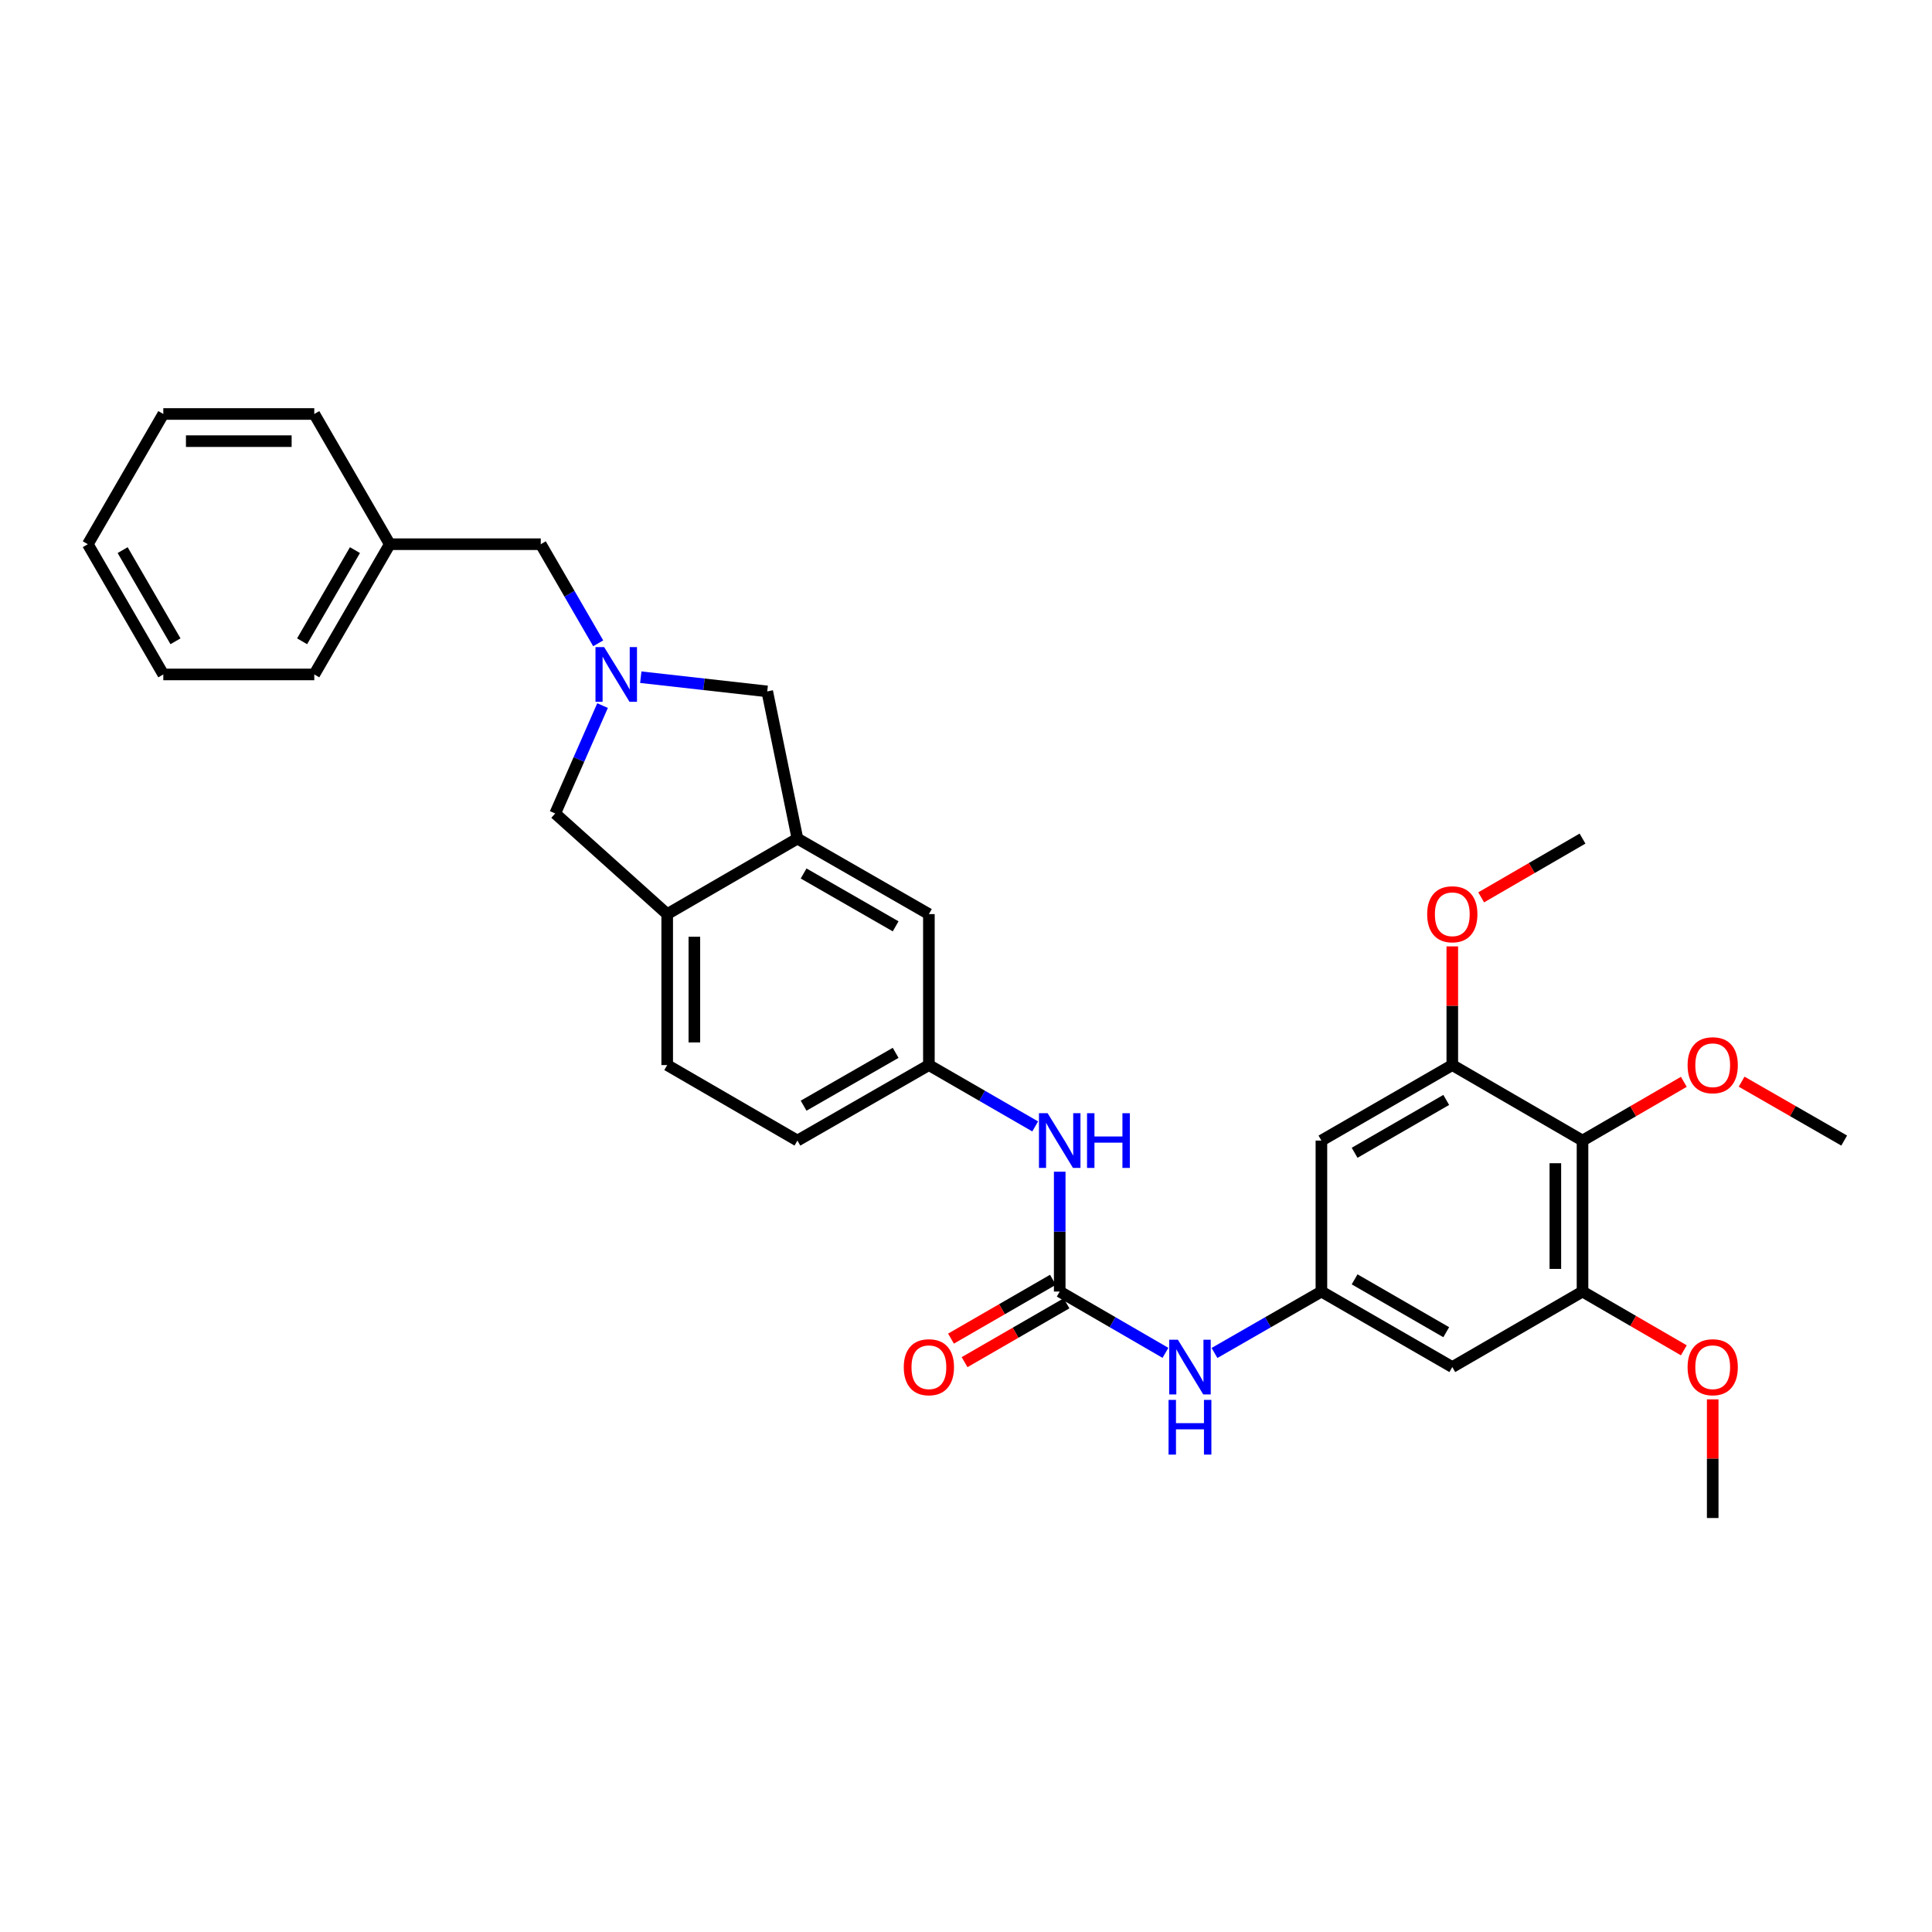 <?xml version='1.0' encoding='iso-8859-1'?>
<svg version='1.1' baseProfile='full'
              xmlns='http://www.w3.org/2000/svg'
                      xmlns:rdkit='http://www.rdkit.org/xml'
                      xmlns:xlink='http://www.w3.org/1999/xlink'
                  xml:space='preserve'
width='1000px' height='1000px' viewBox='0 0 1000 1000'>
<!-- END OF HEADER -->
<rect style='opacity:1.0;fill:#FFFFFF;stroke:none' width='1000' height='1000' x='0' y='0'> </rect>
<path class='bond-10' d='M 331.668,350.516 L 364.394,354.192' style='fill:none;fill-rule:evenodd;stroke:#0000FF;stroke-width:6px;stroke-linecap:butt;stroke-linejoin:miter;stroke-opacity:1' />
<path class='bond-10' d='M 364.394,354.192 L 397.12,357.869' style='fill:none;fill-rule:evenodd;stroke:#000000;stroke-width:6px;stroke-linecap:butt;stroke-linejoin:miter;stroke-opacity:1' />
<path class='bond-12' d='M 311.883,365.214 L 299.628,393.133' style='fill:none;fill-rule:evenodd;stroke:#0000FF;stroke-width:6px;stroke-linecap:butt;stroke-linejoin:miter;stroke-opacity:1' />
<path class='bond-12' d='M 299.628,393.133 L 287.373,421.053' style='fill:none;fill-rule:evenodd;stroke:#000000;stroke-width:6px;stroke-linecap:butt;stroke-linejoin:miter;stroke-opacity:1' />
<path class='bond-16' d='M 309.627,332.981 L 294.762,307.33' style='fill:none;fill-rule:evenodd;stroke:#0000FF;stroke-width:6px;stroke-linecap:butt;stroke-linejoin:miter;stroke-opacity:1' />
<path class='bond-16' d='M 294.762,307.33 L 279.898,281.679' style='fill:none;fill-rule:evenodd;stroke:#000000;stroke-width:6px;stroke-linecap:butt;stroke-linejoin:miter;stroke-opacity:1' />
<path class='bond-0' d='M 548.507,668.51 L 548.507,637.491' style='fill:none;fill-rule:evenodd;stroke:#000000;stroke-width:6px;stroke-linecap:butt;stroke-linejoin:miter;stroke-opacity:1' />
<path class='bond-0' d='M 548.507,637.491 L 548.507,606.473' style='fill:none;fill-rule:evenodd;stroke:#0000FF;stroke-width:6px;stroke-linecap:butt;stroke-linejoin:miter;stroke-opacity:1' />
<path class='bond-9' d='M 548.507,668.51 L 575.872,684.372' style='fill:none;fill-rule:evenodd;stroke:#000000;stroke-width:6px;stroke-linecap:butt;stroke-linejoin:miter;stroke-opacity:1' />
<path class='bond-9' d='M 575.872,684.372 L 603.237,700.234' style='fill:none;fill-rule:evenodd;stroke:#0000FF;stroke-width:6px;stroke-linecap:butt;stroke-linejoin:miter;stroke-opacity:1' />
<path class='bond-15' d='M 544.993,662.421 L 518.613,677.645' style='fill:none;fill-rule:evenodd;stroke:#000000;stroke-width:6px;stroke-linecap:butt;stroke-linejoin:miter;stroke-opacity:1' />
<path class='bond-15' d='M 518.613,677.645 L 492.233,692.869' style='fill:none;fill-rule:evenodd;stroke:#FF0000;stroke-width:6px;stroke-linecap:butt;stroke-linejoin:miter;stroke-opacity:1' />
<path class='bond-15' d='M 552.021,674.598 L 525.641,689.823' style='fill:none;fill-rule:evenodd;stroke:#000000;stroke-width:6px;stroke-linecap:butt;stroke-linejoin:miter;stroke-opacity:1' />
<path class='bond-15' d='M 525.641,689.823 L 499.261,705.047' style='fill:none;fill-rule:evenodd;stroke:#FF0000;stroke-width:6px;stroke-linecap:butt;stroke-linejoin:miter;stroke-opacity:1' />
<path class='bond-1' d='M 819.108,590.359 L 819.108,668.51' style='fill:none;fill-rule:evenodd;stroke:#000000;stroke-width:6px;stroke-linecap:butt;stroke-linejoin:miter;stroke-opacity:1' />
<path class='bond-1' d='M 805.048,602.082 L 805.048,656.787' style='fill:none;fill-rule:evenodd;stroke:#000000;stroke-width:6px;stroke-linecap:butt;stroke-linejoin:miter;stroke-opacity:1' />
<path class='bond-18' d='M 819.108,590.359 L 845.328,575.154' style='fill:none;fill-rule:evenodd;stroke:#000000;stroke-width:6px;stroke-linecap:butt;stroke-linejoin:miter;stroke-opacity:1' />
<path class='bond-18' d='M 845.328,575.154 L 871.547,559.948' style='fill:none;fill-rule:evenodd;stroke:#FF0000;stroke-width:6px;stroke-linecap:butt;stroke-linejoin:miter;stroke-opacity:1' />
<path class='bond-34' d='M 819.108,590.359 L 751.706,551.28' style='fill:none;fill-rule:evenodd;stroke:#000000;stroke-width:6px;stroke-linecap:butt;stroke-linejoin:miter;stroke-opacity:1' />
<path class='bond-2' d='M 751.706,551.28 L 683.96,590.359' style='fill:none;fill-rule:evenodd;stroke:#000000;stroke-width:6px;stroke-linecap:butt;stroke-linejoin:miter;stroke-opacity:1' />
<path class='bond-2' d='M 748.569,569.321 L 701.147,596.676' style='fill:none;fill-rule:evenodd;stroke:#000000;stroke-width:6px;stroke-linecap:butt;stroke-linejoin:miter;stroke-opacity:1' />
<path class='bond-20' d='M 751.706,551.28 L 751.706,520.566' style='fill:none;fill-rule:evenodd;stroke:#000000;stroke-width:6px;stroke-linecap:butt;stroke-linejoin:miter;stroke-opacity:1' />
<path class='bond-20' d='M 751.706,520.566 L 751.706,489.851' style='fill:none;fill-rule:evenodd;stroke:#FF0000;stroke-width:6px;stroke-linecap:butt;stroke-linejoin:miter;stroke-opacity:1' />
<path class='bond-3' d='M 819.108,668.51 L 751.706,707.589' style='fill:none;fill-rule:evenodd;stroke:#000000;stroke-width:6px;stroke-linecap:butt;stroke-linejoin:miter;stroke-opacity:1' />
<path class='bond-21' d='M 819.108,668.51 L 845.328,683.715' style='fill:none;fill-rule:evenodd;stroke:#000000;stroke-width:6px;stroke-linecap:butt;stroke-linejoin:miter;stroke-opacity:1' />
<path class='bond-21' d='M 845.328,683.715 L 871.547,698.92' style='fill:none;fill-rule:evenodd;stroke:#FF0000;stroke-width:6px;stroke-linecap:butt;stroke-linejoin:miter;stroke-opacity:1' />
<path class='bond-4' d='M 412.742,434.058 L 397.12,357.869' style='fill:none;fill-rule:evenodd;stroke:#000000;stroke-width:6px;stroke-linecap:butt;stroke-linejoin:miter;stroke-opacity:1' />
<path class='bond-13' d='M 412.742,434.058 L 480.792,473.138' style='fill:none;fill-rule:evenodd;stroke:#000000;stroke-width:6px;stroke-linecap:butt;stroke-linejoin:miter;stroke-opacity:1' />
<path class='bond-13' d='M 415.948,452.113 L 463.583,479.468' style='fill:none;fill-rule:evenodd;stroke:#000000;stroke-width:6px;stroke-linecap:butt;stroke-linejoin:miter;stroke-opacity:1' />
<path class='bond-31' d='M 412.742,434.058 L 345.34,473.138' style='fill:none;fill-rule:evenodd;stroke:#000000;stroke-width:6px;stroke-linecap:butt;stroke-linejoin:miter;stroke-opacity:1' />
<path class='bond-5' d='M 683.96,668.51 L 656.293,684.401' style='fill:none;fill-rule:evenodd;stroke:#000000;stroke-width:6px;stroke-linecap:butt;stroke-linejoin:miter;stroke-opacity:1' />
<path class='bond-5' d='M 656.293,684.401 L 628.627,700.293' style='fill:none;fill-rule:evenodd;stroke:#0000FF;stroke-width:6px;stroke-linecap:butt;stroke-linejoin:miter;stroke-opacity:1' />
<path class='bond-7' d='M 683.96,668.51 L 683.96,590.359' style='fill:none;fill-rule:evenodd;stroke:#000000;stroke-width:6px;stroke-linecap:butt;stroke-linejoin:miter;stroke-opacity:1' />
<path class='bond-8' d='M 683.96,668.51 L 751.706,707.589' style='fill:none;fill-rule:evenodd;stroke:#000000;stroke-width:6px;stroke-linecap:butt;stroke-linejoin:miter;stroke-opacity:1' />
<path class='bond-8' d='M 701.147,662.192 L 748.569,689.548' style='fill:none;fill-rule:evenodd;stroke:#000000;stroke-width:6px;stroke-linecap:butt;stroke-linejoin:miter;stroke-opacity:1' />
<path class='bond-6' d='M 345.34,473.138 L 287.373,421.053' style='fill:none;fill-rule:evenodd;stroke:#000000;stroke-width:6px;stroke-linecap:butt;stroke-linejoin:miter;stroke-opacity:1' />
<path class='bond-17' d='M 345.34,473.138 L 345.34,551.28' style='fill:none;fill-rule:evenodd;stroke:#000000;stroke-width:6px;stroke-linecap:butt;stroke-linejoin:miter;stroke-opacity:1' />
<path class='bond-17' d='M 359.4,484.859 L 359.4,539.559' style='fill:none;fill-rule:evenodd;stroke:#000000;stroke-width:6px;stroke-linecap:butt;stroke-linejoin:miter;stroke-opacity:1' />
<path class='bond-11' d='M 535.813,583.033 L 508.303,567.157' style='fill:none;fill-rule:evenodd;stroke:#0000FF;stroke-width:6px;stroke-linecap:butt;stroke-linejoin:miter;stroke-opacity:1' />
<path class='bond-11' d='M 508.303,567.157 L 480.792,551.28' style='fill:none;fill-rule:evenodd;stroke:#000000;stroke-width:6px;stroke-linecap:butt;stroke-linejoin:miter;stroke-opacity:1' />
<path class='bond-14' d='M 480.792,473.138 L 480.792,551.28' style='fill:none;fill-rule:evenodd;stroke:#000000;stroke-width:6px;stroke-linecap:butt;stroke-linejoin:miter;stroke-opacity:1' />
<path class='bond-32' d='M 480.792,551.28 L 412.742,590.359' style='fill:none;fill-rule:evenodd;stroke:#000000;stroke-width:6px;stroke-linecap:butt;stroke-linejoin:miter;stroke-opacity:1' />
<path class='bond-32' d='M 463.583,544.949 L 415.948,572.305' style='fill:none;fill-rule:evenodd;stroke:#000000;stroke-width:6px;stroke-linecap:butt;stroke-linejoin:miter;stroke-opacity:1' />
<path class='bond-22' d='M 279.898,281.679 L 201.748,281.679' style='fill:none;fill-rule:evenodd;stroke:#000000;stroke-width:6px;stroke-linecap:butt;stroke-linejoin:miter;stroke-opacity:1' />
<path class='bond-19' d='M 345.34,551.28 L 412.742,590.359' style='fill:none;fill-rule:evenodd;stroke:#000000;stroke-width:6px;stroke-linecap:butt;stroke-linejoin:miter;stroke-opacity:1' />
<path class='bond-23' d='M 901.457,559.872 L 928.001,575.116' style='fill:none;fill-rule:evenodd;stroke:#FF0000;stroke-width:6px;stroke-linecap:butt;stroke-linejoin:miter;stroke-opacity:1' />
<path class='bond-23' d='M 928.001,575.116 L 954.545,590.359' style='fill:none;fill-rule:evenodd;stroke:#000000;stroke-width:6px;stroke-linecap:butt;stroke-linejoin:miter;stroke-opacity:1' />
<path class='bond-24' d='M 766.654,464.471 L 792.881,449.265' style='fill:none;fill-rule:evenodd;stroke:#FF0000;stroke-width:6px;stroke-linecap:butt;stroke-linejoin:miter;stroke-opacity:1' />
<path class='bond-24' d='M 792.881,449.265 L 819.108,434.058' style='fill:none;fill-rule:evenodd;stroke:#000000;stroke-width:6px;stroke-linecap:butt;stroke-linejoin:miter;stroke-opacity:1' />
<path class='bond-25' d='M 886.495,724.302 L 886.495,755.013' style='fill:none;fill-rule:evenodd;stroke:#FF0000;stroke-width:6px;stroke-linecap:butt;stroke-linejoin:miter;stroke-opacity:1' />
<path class='bond-25' d='M 886.495,755.013 L 886.495,785.723' style='fill:none;fill-rule:evenodd;stroke:#000000;stroke-width:6px;stroke-linecap:butt;stroke-linejoin:miter;stroke-opacity:1' />
<path class='bond-26' d='M 201.748,281.679 L 162.668,349.089' style='fill:none;fill-rule:evenodd;stroke:#000000;stroke-width:6px;stroke-linecap:butt;stroke-linejoin:miter;stroke-opacity:1' />
<path class='bond-26' d='M 183.722,284.739 L 156.366,331.926' style='fill:none;fill-rule:evenodd;stroke:#000000;stroke-width:6px;stroke-linecap:butt;stroke-linejoin:miter;stroke-opacity:1' />
<path class='bond-27' d='M 201.748,281.679 L 162.668,214.277' style='fill:none;fill-rule:evenodd;stroke:#000000;stroke-width:6px;stroke-linecap:butt;stroke-linejoin:miter;stroke-opacity:1' />
<path class='bond-29' d='M 162.668,349.089 L 84.526,349.089' style='fill:none;fill-rule:evenodd;stroke:#000000;stroke-width:6px;stroke-linecap:butt;stroke-linejoin:miter;stroke-opacity:1' />
<path class='bond-28' d='M 162.668,214.277 L 84.526,214.277' style='fill:none;fill-rule:evenodd;stroke:#000000;stroke-width:6px;stroke-linecap:butt;stroke-linejoin:miter;stroke-opacity:1' />
<path class='bond-28' d='M 150.947,228.337 L 96.247,228.337' style='fill:none;fill-rule:evenodd;stroke:#000000;stroke-width:6px;stroke-linecap:butt;stroke-linejoin:miter;stroke-opacity:1' />
<path class='bond-30' d='M 84.526,214.277 L 45.455,281.679' style='fill:none;fill-rule:evenodd;stroke:#000000;stroke-width:6px;stroke-linecap:butt;stroke-linejoin:miter;stroke-opacity:1' />
<path class='bond-33' d='M 84.526,349.089 L 45.455,281.679' style='fill:none;fill-rule:evenodd;stroke:#000000;stroke-width:6px;stroke-linecap:butt;stroke-linejoin:miter;stroke-opacity:1' />
<path class='bond-33' d='M 90.83,331.927 L 63.48,284.74' style='fill:none;fill-rule:evenodd;stroke:#000000;stroke-width:6px;stroke-linecap:butt;stroke-linejoin:miter;stroke-opacity:1' />
<path  class='atom-0' d='M 312.701 334.929
L 321.981 349.929
Q 322.901 351.409, 324.381 354.089
Q 325.861 356.769, 325.941 356.929
L 325.941 334.929
L 329.701 334.929
L 329.701 363.249
L 325.821 363.249
L 315.861 346.849
Q 314.701 344.929, 313.461 342.729
Q 312.261 340.529, 311.901 339.849
L 311.901 363.249
L 308.221 363.249
L 308.221 334.929
L 312.701 334.929
' fill='#0000FF'/>
<path  class='atom-10' d='M 609.665 693.429
L 618.945 708.429
Q 619.865 709.909, 621.345 712.589
Q 622.825 715.269, 622.905 715.429
L 622.905 693.429
L 626.665 693.429
L 626.665 721.749
L 622.785 721.749
L 612.825 705.349
Q 611.665 703.429, 610.425 701.229
Q 609.225 699.029, 608.865 698.349
L 608.865 721.749
L 605.185 721.749
L 605.185 693.429
L 609.665 693.429
' fill='#0000FF'/>
<path  class='atom-10' d='M 604.845 724.581
L 608.685 724.581
L 608.685 736.621
L 623.165 736.621
L 623.165 724.581
L 627.005 724.581
L 627.005 752.901
L 623.165 752.901
L 623.165 739.821
L 608.685 739.821
L 608.685 752.901
L 604.845 752.901
L 604.845 724.581
' fill='#0000FF'/>
<path  class='atom-12' d='M 542.247 576.199
L 551.527 591.199
Q 552.447 592.679, 553.927 595.359
Q 555.407 598.039, 555.487 598.199
L 555.487 576.199
L 559.247 576.199
L 559.247 604.519
L 555.367 604.519
L 545.407 588.119
Q 544.247 586.199, 543.007 583.999
Q 541.807 581.799, 541.447 581.119
L 541.447 604.519
L 537.767 604.519
L 537.767 576.199
L 542.247 576.199
' fill='#0000FF'/>
<path  class='atom-12' d='M 562.647 576.199
L 566.487 576.199
L 566.487 588.239
L 580.967 588.239
L 580.967 576.199
L 584.807 576.199
L 584.807 604.519
L 580.967 604.519
L 580.967 591.439
L 566.487 591.439
L 566.487 604.519
L 562.647 604.519
L 562.647 576.199
' fill='#0000FF'/>
<path  class='atom-16' d='M 467.792 707.669
Q 467.792 700.869, 471.152 697.069
Q 474.512 693.269, 480.792 693.269
Q 487.072 693.269, 490.432 697.069
Q 493.792 700.869, 493.792 707.669
Q 493.792 714.549, 490.392 718.469
Q 486.992 722.349, 480.792 722.349
Q 474.552 722.349, 471.152 718.469
Q 467.792 714.589, 467.792 707.669
M 480.792 719.149
Q 485.112 719.149, 487.432 716.269
Q 489.792 713.349, 489.792 707.669
Q 489.792 702.109, 487.432 699.309
Q 485.112 696.469, 480.792 696.469
Q 476.472 696.469, 474.112 699.269
Q 471.792 702.069, 471.792 707.669
Q 471.792 713.389, 474.112 716.269
Q 476.472 719.149, 480.792 719.149
' fill='#FF0000'/>
<path  class='atom-19' d='M 873.495 551.36
Q 873.495 544.56, 876.855 540.76
Q 880.215 536.96, 886.495 536.96
Q 892.775 536.96, 896.135 540.76
Q 899.495 544.56, 899.495 551.36
Q 899.495 558.24, 896.095 562.16
Q 892.695 566.04, 886.495 566.04
Q 880.255 566.04, 876.855 562.16
Q 873.495 558.28, 873.495 551.36
M 886.495 562.84
Q 890.815 562.84, 893.135 559.96
Q 895.495 557.04, 895.495 551.36
Q 895.495 545.8, 893.135 543
Q 890.815 540.16, 886.495 540.16
Q 882.175 540.16, 879.815 542.96
Q 877.495 545.76, 877.495 551.36
Q 877.495 557.08, 879.815 559.96
Q 882.175 562.84, 886.495 562.84
' fill='#FF0000'/>
<path  class='atom-21' d='M 738.706 473.218
Q 738.706 466.418, 742.066 462.618
Q 745.426 458.818, 751.706 458.818
Q 757.986 458.818, 761.346 462.618
Q 764.706 466.418, 764.706 473.218
Q 764.706 480.098, 761.306 484.018
Q 757.906 487.898, 751.706 487.898
Q 745.466 487.898, 742.066 484.018
Q 738.706 480.138, 738.706 473.218
M 751.706 484.698
Q 756.026 484.698, 758.346 481.818
Q 760.706 478.898, 760.706 473.218
Q 760.706 467.658, 758.346 464.858
Q 756.026 462.018, 751.706 462.018
Q 747.386 462.018, 745.026 464.818
Q 742.706 467.618, 742.706 473.218
Q 742.706 478.938, 745.026 481.818
Q 747.386 484.698, 751.706 484.698
' fill='#FF0000'/>
<path  class='atom-22' d='M 873.495 707.669
Q 873.495 700.869, 876.855 697.069
Q 880.215 693.269, 886.495 693.269
Q 892.775 693.269, 896.135 697.069
Q 899.495 700.869, 899.495 707.669
Q 899.495 714.549, 896.095 718.469
Q 892.695 722.349, 886.495 722.349
Q 880.255 722.349, 876.855 718.469
Q 873.495 714.589, 873.495 707.669
M 886.495 719.149
Q 890.815 719.149, 893.135 716.269
Q 895.495 713.349, 895.495 707.669
Q 895.495 702.109, 893.135 699.309
Q 890.815 696.469, 886.495 696.469
Q 882.175 696.469, 879.815 699.269
Q 877.495 702.069, 877.495 707.669
Q 877.495 713.389, 879.815 716.269
Q 882.175 719.149, 886.495 719.149
' fill='#FF0000'/>
</svg>
